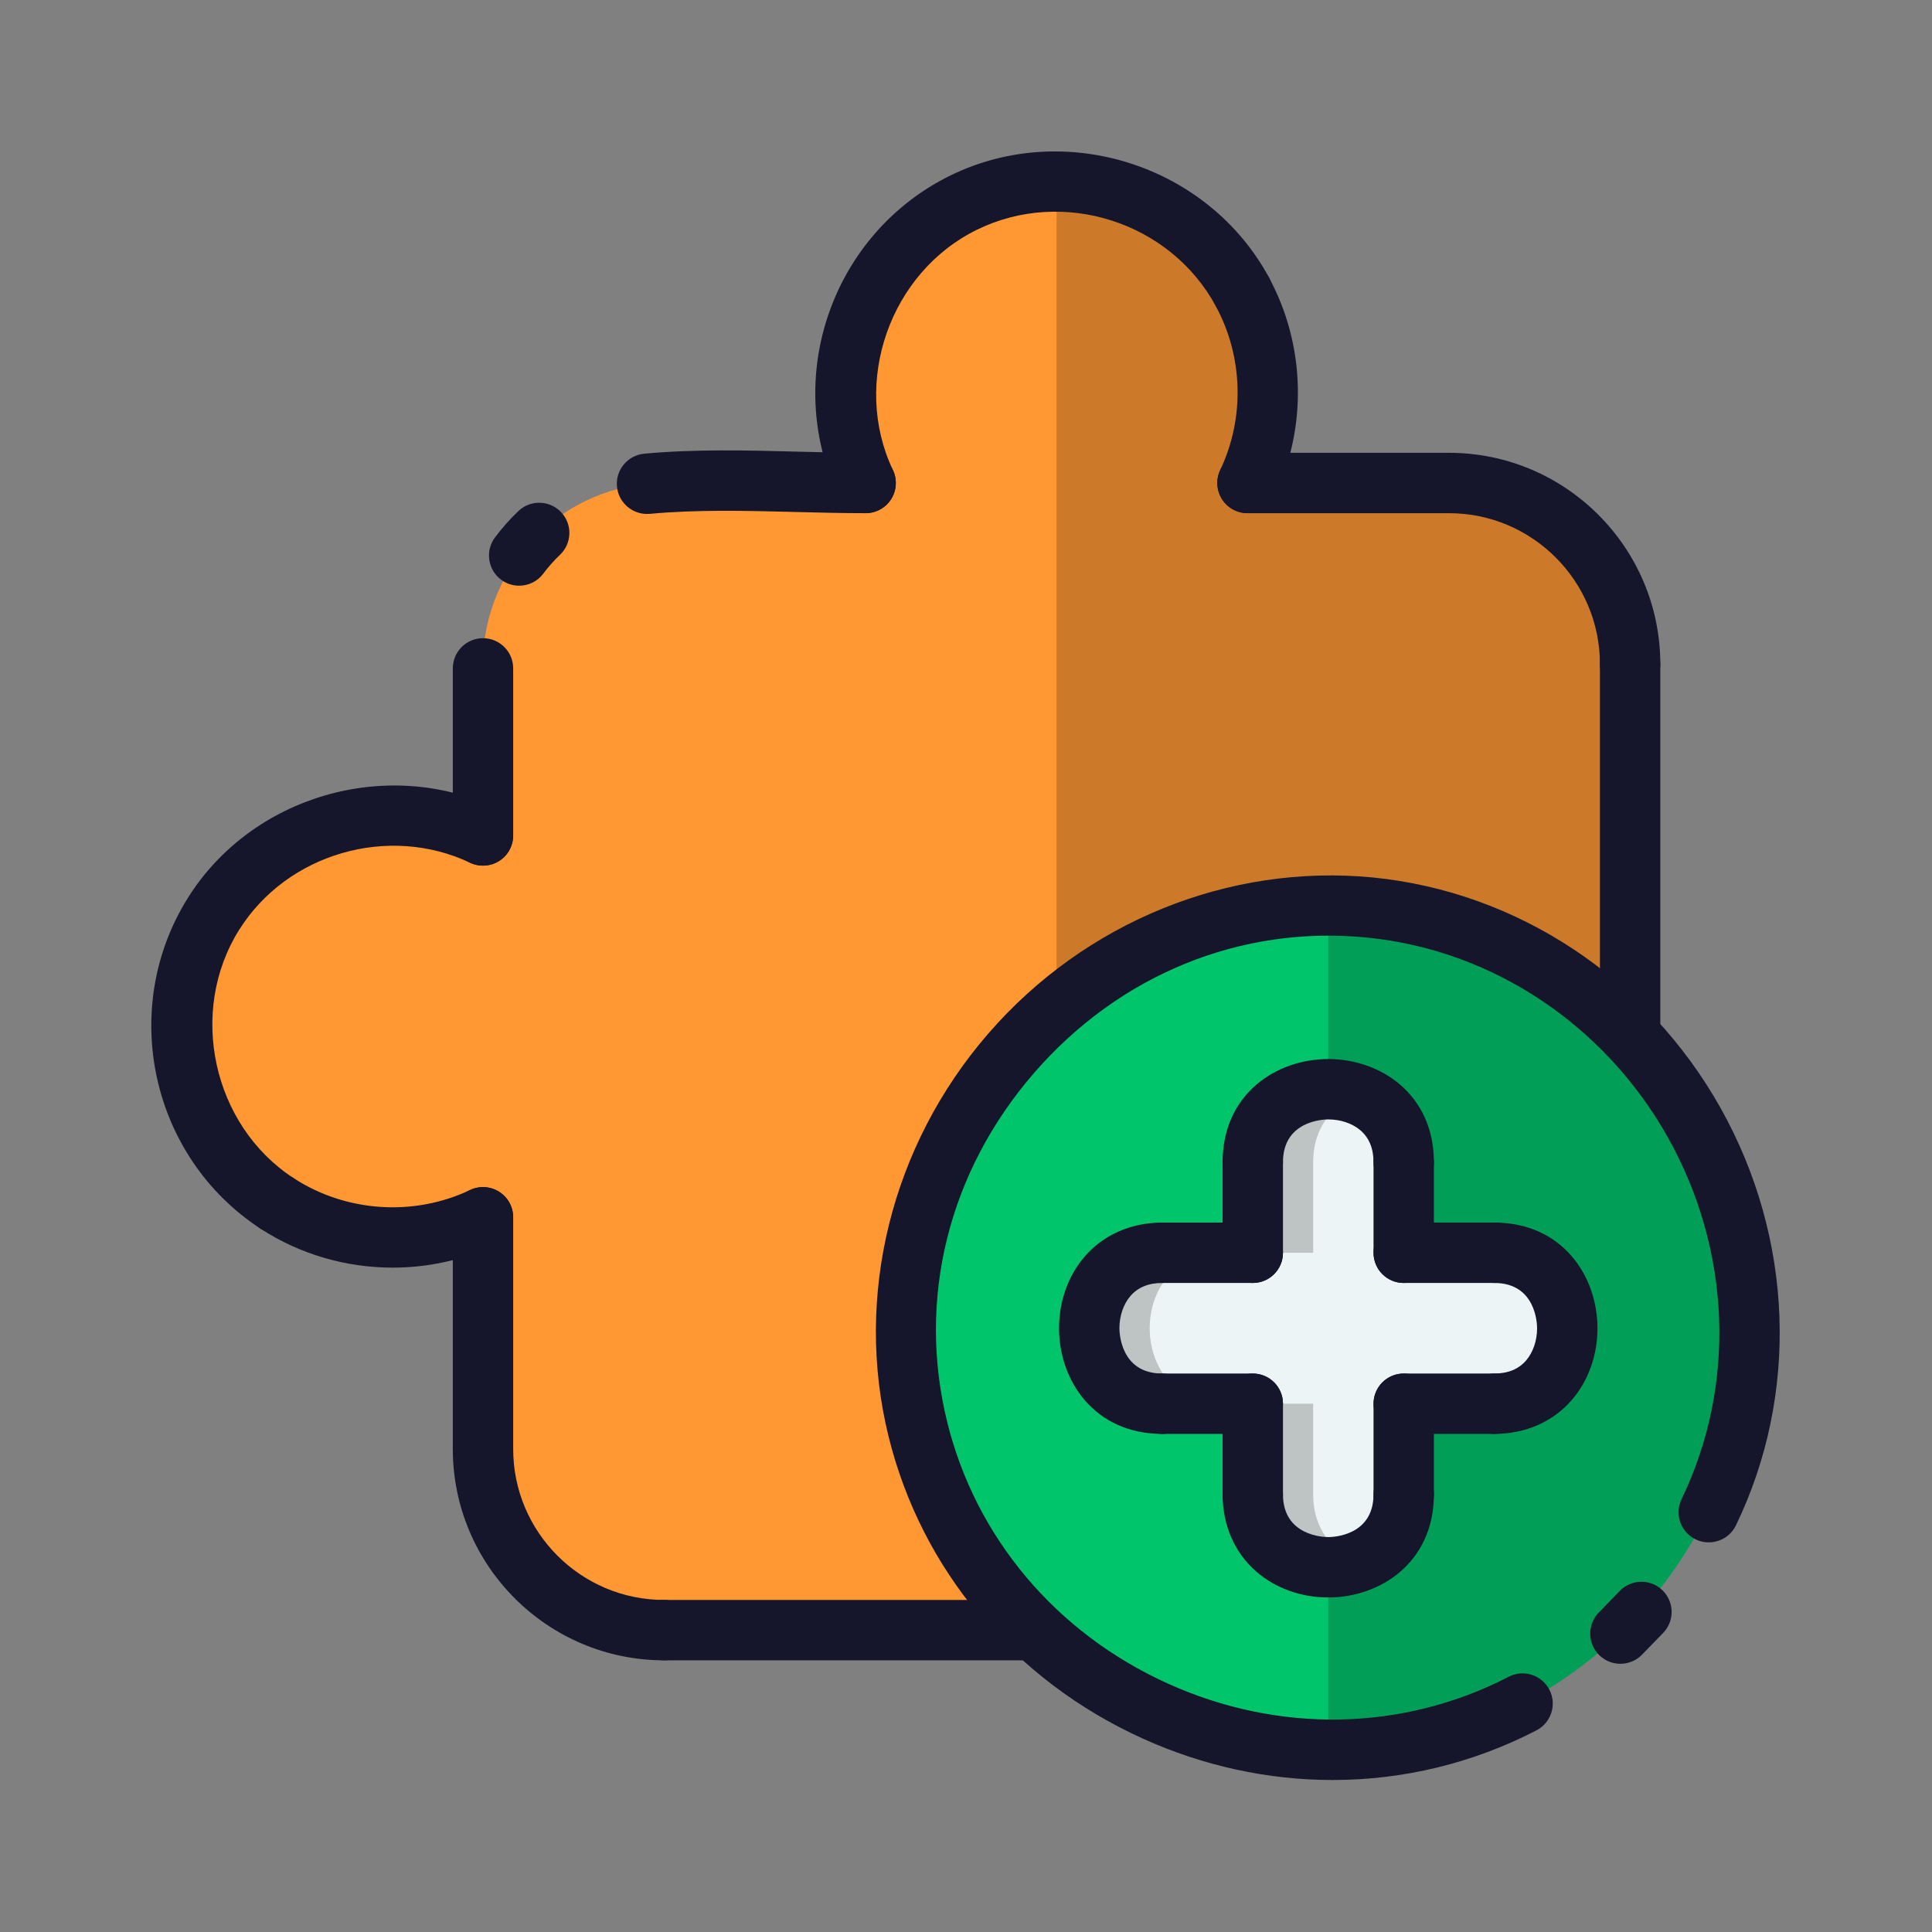 <svg xmlns="http://www.w3.org/2000/svg" id="Filo" height="64" viewBox="0 0 64 64" width="64"><rect x="0" y="0" width="64" height="64" fill="#808080" stroke="none"/><path d="m54 22v26c0 3.31-2.69 6-6 6h-26c-3.31 0-6-2.69-6-6v-7.68c-2.2 1.05-4.78.87-6.82-.45-3.17-2.07-4.11-6.41-2.1-9.601 1.86-2.97 5.76-4.09 8.92-2.59v-5.679c0-3.31 2.69-6 6-6h6.68c-1.63-3.42-.15-7.63 3.25-9.29 3.33-1.63 7.47-.3 9.23 2.97 1.06 1.96 1.12 4.311.16 6.32h6.68c3.31 0 6 2.69 6 6z" fill="#ff9833"></path><path d="m48 16h-6.68c.96-2.01.9-4.36-.16-6.32-1.242-2.307-3.669-3.642-6.16-3.659v47.979h13c3.31 0 6-2.69 6-6v-26c0-3.31-2.69-6-6-6z" opacity=".2"></path><path d="m39.47 30.75c-8.86 3.02-12.3 14.21-6.64 21.68 3.6 4.78 10.03 6.761 15.7 4.82 5.6-1.91 9.47-7.33 9.47-13.25 0-9.44-9.58-16.31-18.53-13.25z" fill="#00c56b"></path><path d="m44 30.02v27.962c1.52.008 3.05-.226 4.53-.731 5.6-1.911 9.47-7.331 9.47-13.251 0-7.85-6.624-13.915-14-13.98z" opacity=".2"></path><path d="m46.5 46.5v3c0 3.22-5 3.22-5 0v-3h-3c-3.22 0-3.22-5 0-5h3v-3c0-3.22 5-3.22 5 0v3h3c3.22 0 3.22 5 0 5z" fill="#edf4f5"></path><path d="m40.5 41.5h-2c-3.22 0-3.22 5 0 5h2c-3.22 0-3.22-5 0-5z" opacity=".2"></path><path d="m43.5 38.5c0-1.168.661-1.907 1.5-2.228-1.473-.563-3.5.176-3.5 2.228v3h2z" opacity=".2"></path><path d="m43.5 49.5v-3h-2v3c0 2.052 2.027 2.79 3.5 2.228-.839-.321-1.5-1.06-1.5-2.228z" opacity=".2"></path><g><g><path d="m44.144 58.965c-2.127 0-4.27-.458-6.297-1.377-4.253-1.929-7.32-5.575-8.412-10.003-1.146-4.644.086-9.63 3.296-13.338 3.213-3.712 7.982-5.641 12.741-5.18 4.799.473 9.107 3.328 11.524 7.637 2.419 4.313 2.609 9.481.509 13.825-.24.497-.839.703-1.335.465-.498-.24-.706-.839-.465-1.336 1.816-3.756 1.647-8.232-.452-11.976-2.098-3.739-5.827-6.216-9.976-6.625-4.175-.414-8.203 1.228-11.033 4.498-2.827 3.267-3.872 7.477-2.867 11.551.945 3.829 3.604 6.985 7.297 8.659 3.683 1.67 7.803 1.591 11.303-.22.491-.254 1.094-.061 1.348.428.254.491.062 1.095-.429 1.348-2.116 1.095-4.425 1.644-6.752 1.644z" fill="#15152b"></path></g></g><g><g><path d="m53.678 55.115c-.251 0-.503-.094-.697-.283-.396-.385-.405-1.019-.02-1.414l.697-.717c.385-.396 1.019-.405 1.414-.02.396.385.405 1.019.02 1.414l-.697.717c-.196.202-.457.303-.717.303z" fill="#15152b"></path></g></g><g><g><path d="m21.433 17.025c-.511 0-.947-.389-.995-.907-.051-.551.354-1.037.903-1.089 1.682-.155 3.398-.112 5.057-.068.764.019 1.525.039 2.277.039.552 0 1 .447 1 1s-.448 1-1 1c-.77 0-1.547-.02-2.328-.04-1.602-.041-3.258-.084-4.821.062-.031.002-.062.003-.093.003z" fill="#15152b"></path></g></g><g><g><path d="m17.197 19.402c-.208 0-.418-.064-.598-.199-.442-.331-.532-.958-.202-1.399.233-.312.494-.605.774-.873.398-.381 1.032-.367 1.414.033s.366 1.033-.034 1.414c-.2.191-.386.401-.553.623-.195.263-.496.401-.801.401z" fill="#15152b"></path></g></g><g><g><path d="m16 28.676c-.552 0-1-.447-1-1v-5.535c0-.553.448-1 1-1s1 .447 1 1v5.535c0 .553-.448 1-1 1z" fill="#15152b"></path></g></g><g><g><path d="m41.5 42.5h-3c-.552 0-1-.447-1-1s.448-1 1-1h3c.552 0 1 .447 1 1s-.448 1-1 1z" fill="#15152b"></path></g></g><g><g><path d="m49.5 42.5h-3c-.552 0-1-.447-1-1s.448-1 1-1h3c.552 0 1 .447 1 1s-.448 1-1 1z" fill="#15152b"></path></g></g><g><g><path d="m41.5 47.5h-3c-.552 0-1-.447-1-1s.448-1 1-1h3c.552 0 1 .447 1 1s-.448 1-1 1z" fill="#15152b"></path></g></g><g><g><path d="m49.5 47.5h-3c-.552 0-1-.447-1-1s.448-1 1-1h3c.552 0 1 .447 1 1s-.448 1-1 1z" fill="#15152b"></path></g></g><g><g><path d="m46.5 42.5c-.552 0-1-.447-1-1v-3c0-.553.448-1 1-1s1 .447 1 1v3c0 .553-.448 1-1 1z" fill="#15152b"></path></g></g><g><g><path d="m46.5 50.5c-.552 0-1-.447-1-1v-3c0-.553.448-1 1-1s1 .447 1 1v3c0 .553-.448 1-1 1z" fill="#15152b"></path></g></g><g><g><path d="m41.5 42.5c-.552 0-1-.447-1-1v-3c0-.553.448-1 1-1s1 .447 1 1v3c0 .553-.448 1-1 1z" fill="#15152b"></path></g></g><g><g><path d="m41.5 50.5c-.552 0-1-.447-1-1v-3c0-.553.448-1 1-1s1 .447 1 1v3c0 .553-.448 1-1 1z" fill="#15152b"></path></g></g><g><g><path d="m38.5 47.5c-2.244 0-3.418-1.761-3.418-3.5 0-.894.3-1.736.846-2.371.626-.728 1.54-1.129 2.572-1.129.552 0 1 .447 1 1s-.448 1-1 1c-.453 0-.808.146-1.055.434-.23.268-.363.656-.363 1.066 0 .153.04 1.5 1.418 1.5.552 0 1 .447 1 1s-.448 1-1 1z" fill="#15152b"></path></g></g><g><g><path d="m49.5 47.5c-.552 0-1-.447-1-1s.448-1 1-1c.453 0 .808-.146 1.055-.434.23-.268.363-.656.363-1.066 0-.153-.04-1.5-1.418-1.5-.552 0-1-.447-1-1s.448-1 1-1c2.244 0 3.418 1.761 3.418 3.5 0 .894-.3 1.736-.846 2.371-.626.728-1.54 1.129-2.572 1.129z" fill="#15152b"></path></g></g><g><g><path d="m46.5 39.5c-.552 0-1-.447-1-1 0-.453-.146-.809-.433-1.056-.268-.23-.657-.362-1.067-.362-.153 0-1.5.039-1.5 1.418 0 .553-.448 1-1 1s-1-.447-1-1c0-2.244 1.761-3.418 3.5-3.418s3.5 1.174 3.5 3.418c0 .553-.448 1-1 1z" fill="#15152b"></path></g></g><g><g><path d="m44 52.918c-.894 0-1.736-.3-2.371-.846-.729-.626-1.129-1.54-1.129-2.572 0-.553.448-1 1-1s1 .447 1 1c0 1.379 1.347 1.418 1.5 1.418s1.5-.039 1.5-1.418c0-.553.448-1 1-1s1 .447 1 1c0 2.244-1.761 3.418-3.5 3.418z" fill="#15152b"></path></g></g><g><g><path d="m54 35.201c-.552 0-1-.447-1-1v-12.201c0-.553.448-1 1-1s1 .447 1 1v12.201c0 .553-.448 1-1 1z" fill="#15152b"></path></g></g><g><g><path d="m34.202 55h-12.202c-.552 0-1-.447-1-1s.448-1 1-1h12.202c.552 0 1 .447 1 1s-.448 1-1 1z" fill="#15152b"></path></g></g><g><g><path d="m22 55c-3.86 0-7-3.141-7-7 0-.553.448-1 1-1s1 .447 1 1c0 2.757 2.243 5 5 5 .552 0 1 .447 1 1s-.448 1-1 1z" fill="#15152b"></path></g></g><g><g><path d="m16 49c-.552 0-1-.447-1-1v-7.676c0-.553.448-1 1-1s1 .447 1 1v7.676c0 .553-.448 1-1 1z" fill="#15152b"></path></g></g><g><g><path d="m13.008 41.992c-1.533 0-3.063-.435-4.375-1.289-.463-.302-.593-.921-.292-1.384.301-.462.922-.593 1.384-.292 1.735 1.129 3.976 1.28 5.846.394.499-.237 1.095-.024 1.332.475s.024 1.096-.475 1.332c-1.079.511-2.251.764-3.42.764z" fill="#15152b"></path></g></g><g><g><path d="m9.178 40.865c-.187 0-.376-.053-.545-.162-3.638-2.371-4.715-7.292-2.402-10.97 2.117-3.369 6.596-4.671 10.197-2.961.499.236.711.833.475 1.332s-.833.71-1.332.475c-2.702-1.281-6.06-.307-7.646 2.219-1.707 2.713-.882 6.481 1.8 8.229.463.302.593.921.292 1.384-.192.294-.512.454-.839.454z" fill="#15152b"></path></g></g><g><g><path d="m54 23c-.552 0-1-.447-1-1 0-2.757-2.243-5-5-5-.552 0-1-.447-1-1s.448-1 1-1c3.86 0 7 3.141 7 7 0 .553-.448 1-1 1z" fill="#15152b"></path></g></g><g><g><path d="m28.676 17c-.374 0-.733-.211-.904-.571-1.866-3.938-.199-8.701 3.716-10.618 3.807-1.86 8.541-.341 10.554 3.391.262.486.081 1.093-.406 1.354-.485.265-1.092.08-1.355-.405-1.509-2.799-5.06-3.938-7.914-2.543-2.888 1.413-4.165 5.061-2.788 7.964.236.499.023 1.096-.476 1.332-.138.065-.284.096-.427.096z" fill="#15152b"></path></g></g><g><g><path d="m41.324 17c-.144 0-.29-.031-.428-.097-.499-.236-.711-.833-.475-1.332.815-1.719.763-3.745-.141-5.421-.262-.486-.08-1.093.406-1.354.485-.265 1.093-.08 1.354.405 1.204 2.234 1.273 4.936.187 7.228-.17.36-.529.571-.903.571z" fill="#15152b"></path></g></g><g><g><path d="m48 17h-6.675c-.552 0-1-.447-1-1s.448-1 1-1h6.675c.552 0 1 .447 1 1s-.448 1-1 1z" fill="#15152b"></path></g></g></svg>